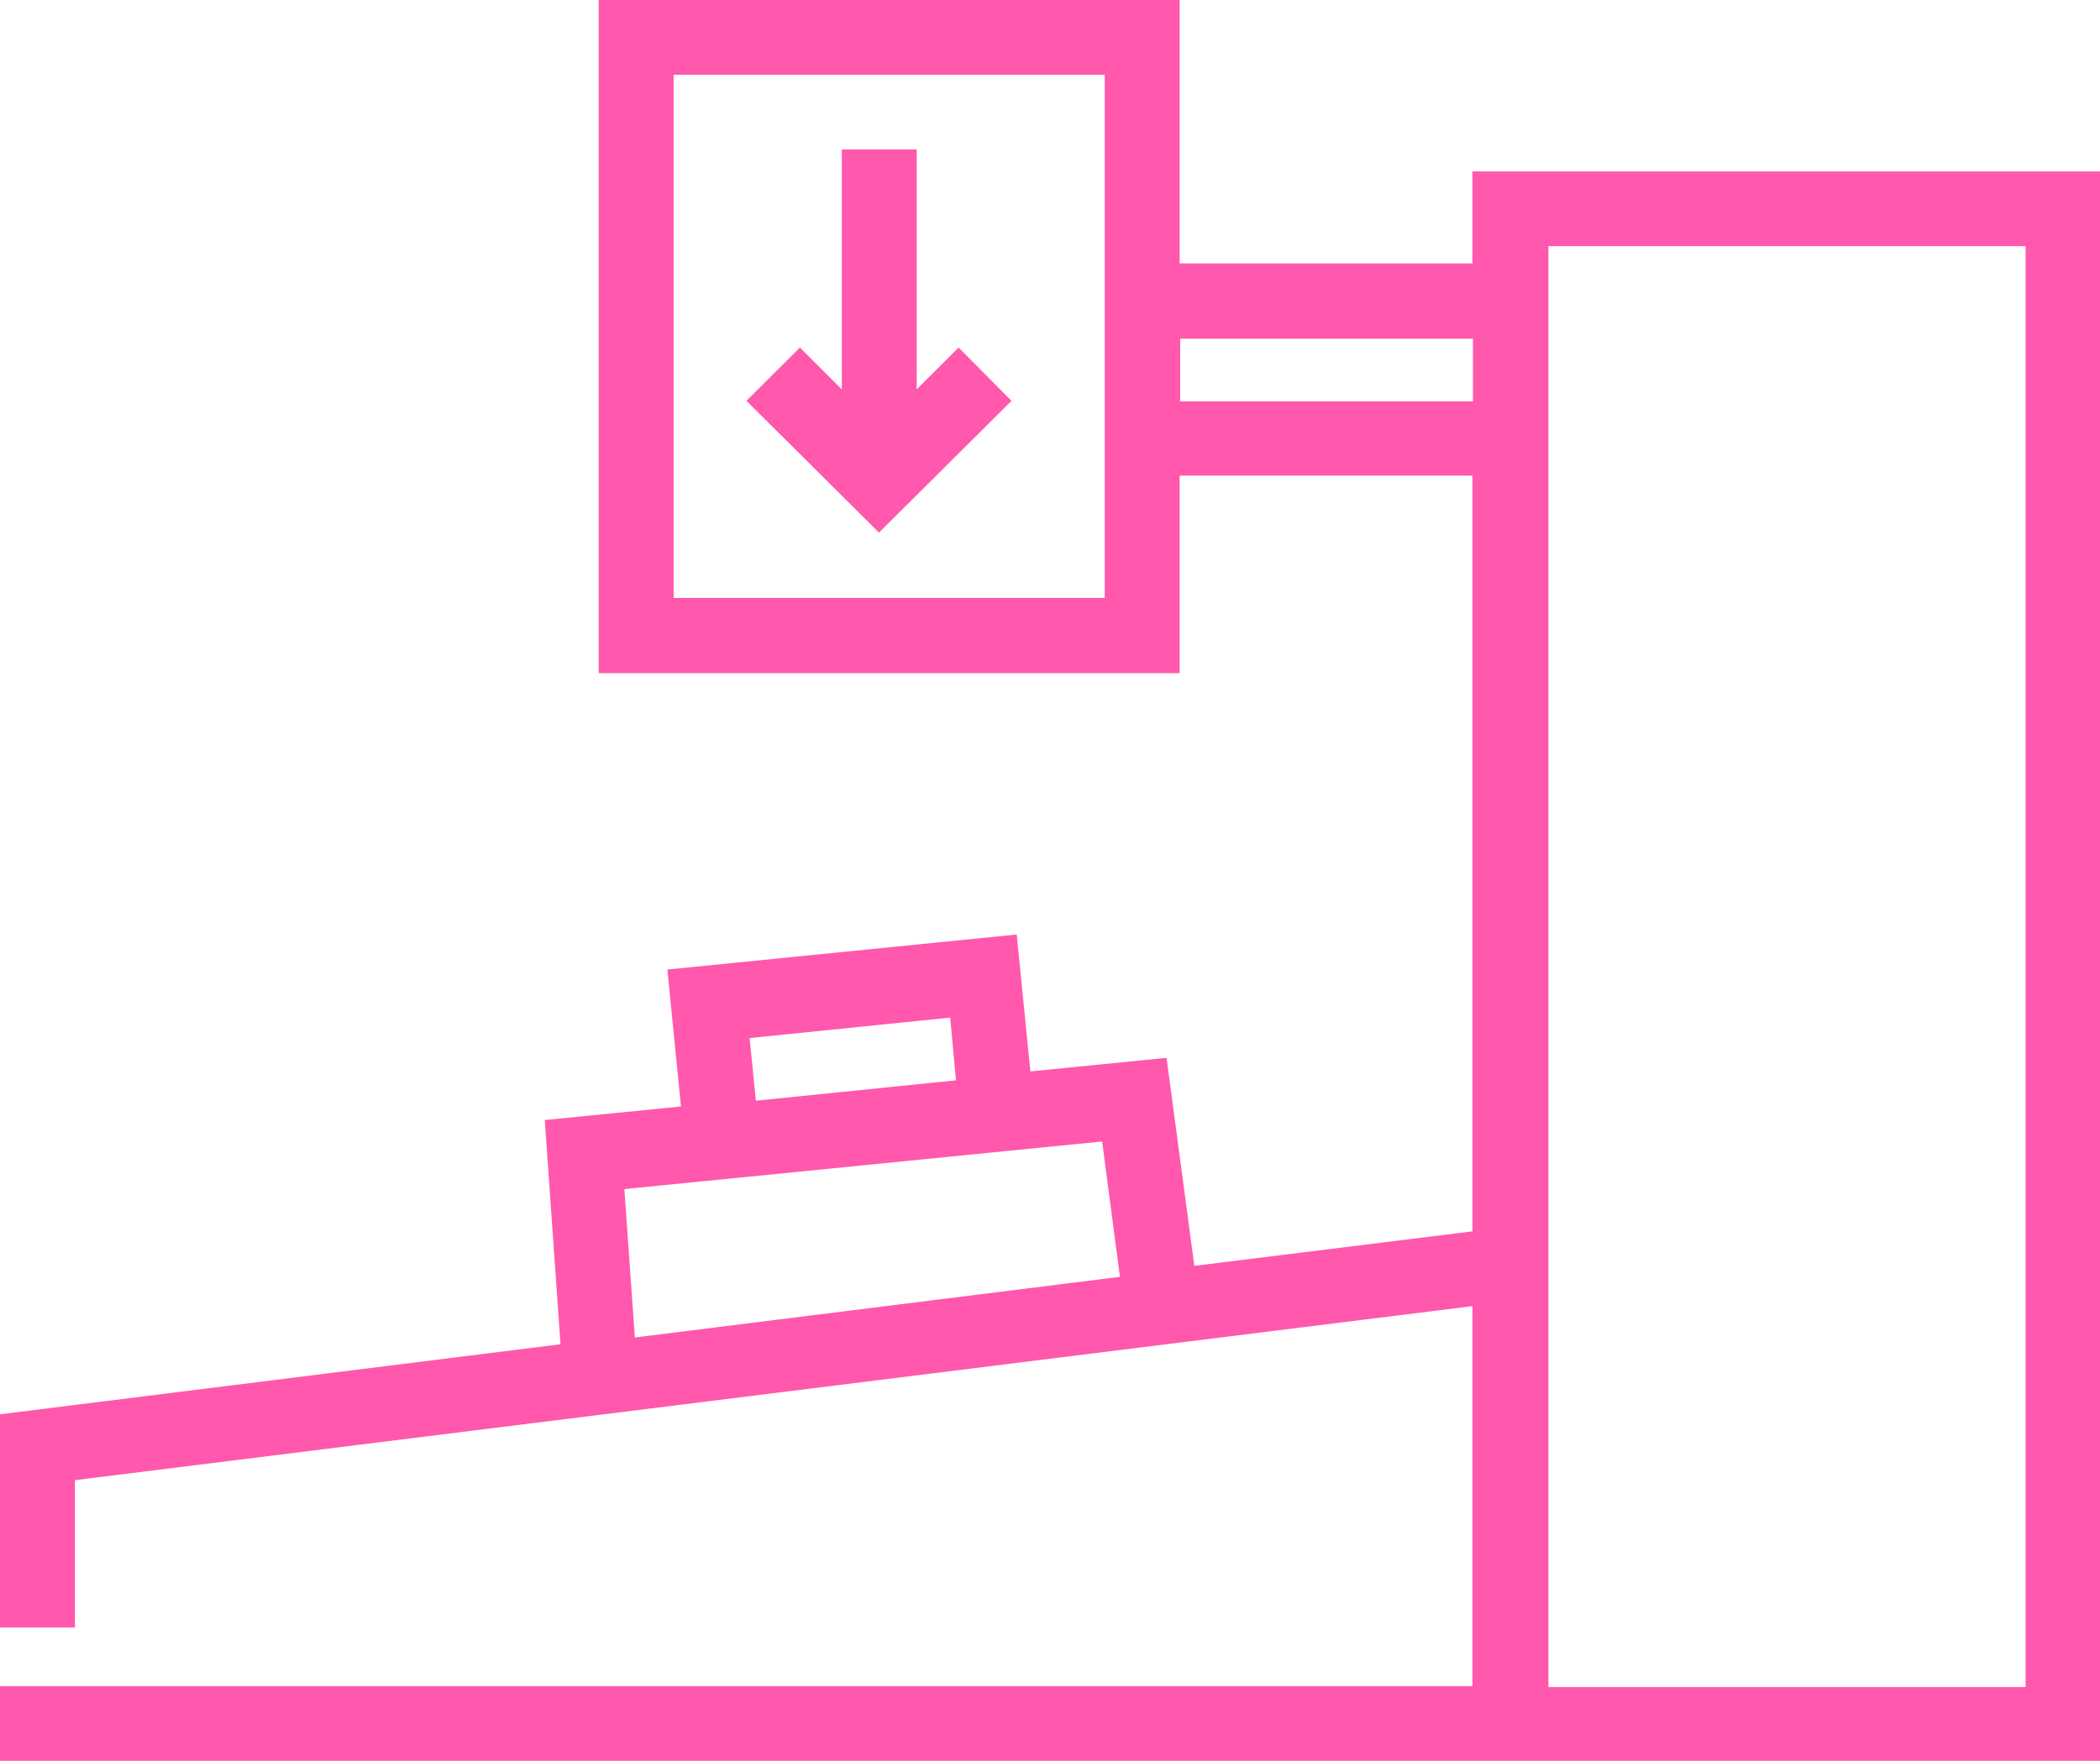 <svg width="62" height="52" viewBox="0 0 62 52" fill="none" xmlns="http://www.w3.org/2000/svg">
<g clip-path="url(#clip0_7034_1619)">
<path d="M28.302 10.264L27.064 11.499V4.414H24.853V11.499L23.616 10.264L22.038 11.838L25.951 15.728L29.863 11.838L28.302 10.264Z" fill="#FF58AC"/>
<path d="M18.45 35.114L32.539 33.71L33.065 37.707L18.744 39.498L18.434 35.13L18.45 35.114ZM22.146 30.654L28.054 30.052L28.224 31.904L22.316 32.506L22.131 30.654H22.146ZM34.843 10.002H43.488V11.854H34.843V10.002ZM45.715 7.27H59.804V49.824H45.715V7.27ZM19.888 2.207H32.616V17.657H19.888V2.207ZM17.677 0V19.88H34.828V14.046H43.473V36.364L35.261 37.383L34.441 31.24L30.42 31.641L30.018 27.598L19.703 28.632L20.105 32.676L16.084 33.077L16.548 39.698L0 41.767V48.064H2.212V43.712L43.473 38.572V49.793H0V52H62V5.063H43.473V7.779H34.828V0H17.677Z" fill="#FF58AC"/>
</g>
<defs>
<clipPath id="clip0_7034_1619">
<rect width="62" height="52" fill="white"/>
</clipPath>
</defs>
</svg>
